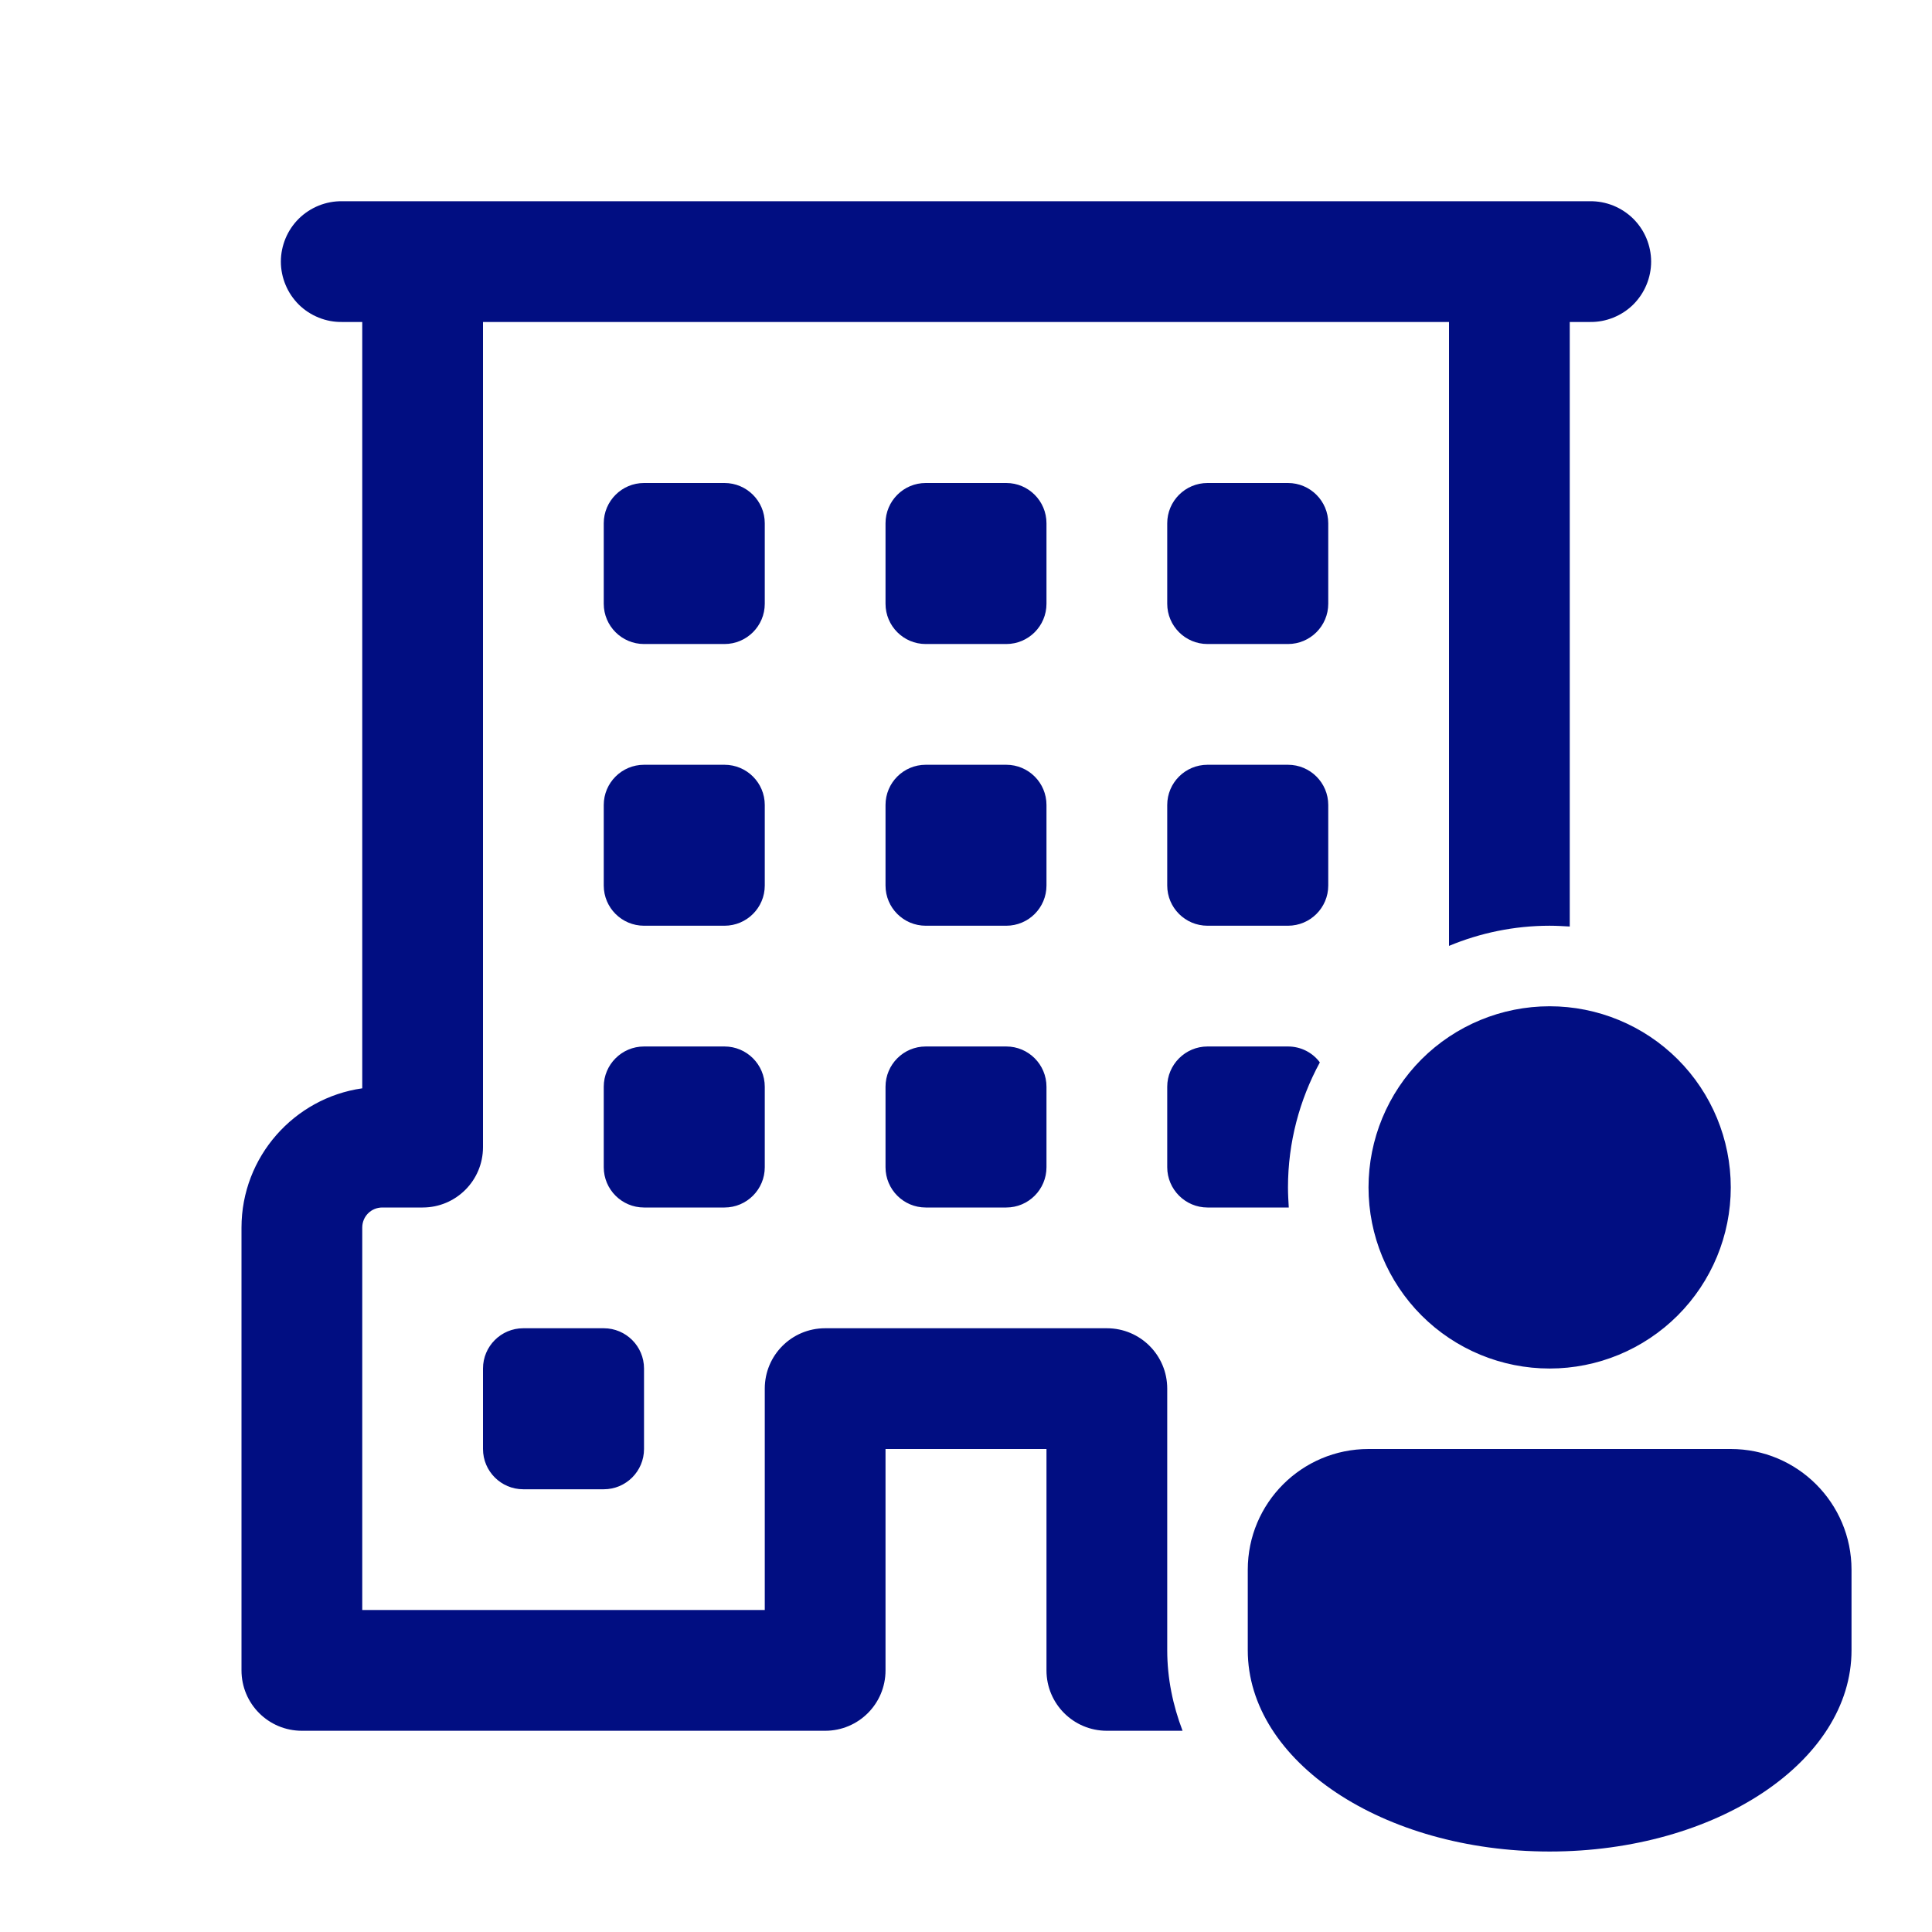 <svg xmlns="http://www.w3.org/2000/svg" width="32" height="32" viewBox="0 0 32 32" fill="none"><path d="M5.667 3.333C5.534 3.331 5.403 3.356 5.28 3.405C5.157 3.455 5.045 3.528 4.95 3.621C4.856 3.714 4.781 3.825 4.73 3.947C4.679 4.07 4.652 4.201 4.652 4.333C4.652 4.466 4.679 4.597 4.73 4.719C4.781 4.842 4.856 4.952 4.95 5.046C5.045 5.139 5.157 5.212 5.28 5.261C5.403 5.311 5.534 5.335 5.667 5.333H6V18.026C4.873 18.186 4 19.16 4 20.333V27.667C4 28.22 4.447 28.667 5 28.667H13.667C14.22 28.667 14.667 28.22 14.667 27.667V24H17.333V27.667C17.333 28.22 17.78 28.667 18.333 28.667H19.587C19.427 28.247 19.333 27.8 19.333 27.333V23C19.333 22.447 18.887 22 18.333 22H13.667C13.113 22 12.667 22.447 12.667 23V26.667H6V20.333C6 20.147 6.147 20 6.333 20H7C7.553 20 8 19.553 8 19V5.333H24V15.667C24.513 15.453 25.08 15.333 25.667 15.333C25.78 15.333 25.893 15.34 26 15.346V5.333H26.333C26.466 5.335 26.597 5.311 26.72 5.261C26.843 5.212 26.955 5.139 27.05 5.046C27.144 4.952 27.219 4.842 27.27 4.719C27.321 4.597 27.348 4.466 27.348 4.333C27.348 4.201 27.321 4.07 27.27 3.947C27.219 3.825 27.144 3.714 27.05 3.621C26.955 3.528 26.843 3.455 26.72 3.405C26.597 3.356 26.466 3.331 26.333 3.333H5.667ZM10.667 8C10.299 8 10 8.299 10 8.667V10C10 10.368 10.299 10.667 10.667 10.667H12C12.368 10.667 12.667 10.368 12.667 10V8.667C12.667 8.299 12.368 8 12 8H10.667ZM15.333 8C14.965 8 14.667 8.299 14.667 8.667V10C14.667 10.368 14.965 10.667 15.333 10.667H16.667C17.035 10.667 17.333 10.368 17.333 10V8.667C17.333 8.299 17.035 8 16.667 8H15.333ZM20 8C19.632 8 19.333 8.299 19.333 8.667V10C19.333 10.368 19.632 10.667 20 10.667H21.333C21.701 10.667 22 10.368 22 10V8.667C22 8.299 21.701 8 21.333 8H20ZM10.667 12.667C10.299 12.667 10 12.965 10 13.333V14.667C10 15.035 10.299 15.333 10.667 15.333H12C12.368 15.333 12.667 15.035 12.667 14.667V13.333C12.667 12.965 12.368 12.667 12 12.667H10.667ZM15.333 12.667C14.965 12.667 14.667 12.965 14.667 13.333V14.667C14.667 15.035 14.965 15.333 15.333 15.333H16.667C17.035 15.333 17.333 15.035 17.333 14.667V13.333C17.333 12.965 17.035 12.667 16.667 12.667H15.333ZM20 12.667C19.632 12.667 19.333 12.965 19.333 13.333V14.667C19.333 15.035 19.632 15.333 20 15.333H21.333C21.701 15.333 22 15.035 22 14.667V13.333C22 12.965 21.701 12.667 21.333 12.667H20ZM25.667 16.667C24.871 16.667 24.108 16.983 23.545 17.545C22.983 18.108 22.667 18.871 22.667 19.667C22.667 20.462 22.983 21.225 23.545 21.788C24.108 22.351 24.871 22.667 25.667 22.667C26.462 22.667 27.225 22.351 27.788 21.788C28.351 21.225 28.667 20.462 28.667 19.667C28.667 18.871 28.351 18.108 27.788 17.545C27.225 16.983 26.462 16.667 25.667 16.667ZM10.667 17.333C10.299 17.333 10 17.632 10 18V19.333C10 19.701 10.299 20 10.667 20H12C12.368 20 12.667 19.701 12.667 19.333V18C12.667 17.632 12.368 17.333 12 17.333H10.667ZM15.333 17.333C14.965 17.333 14.667 17.632 14.667 18V19.333C14.667 19.701 14.965 20 15.333 20H16.667C17.035 20 17.333 19.701 17.333 19.333V18C17.333 17.632 17.035 17.333 16.667 17.333H15.333ZM20 17.333C19.633 17.333 19.333 17.633 19.333 18V19.333C19.333 19.7 19.633 20 20 20H21.333H21.346C21.34 19.893 21.333 19.78 21.333 19.667C21.333 18.92 21.526 18.214 21.859 17.6V17.594C21.739 17.434 21.547 17.333 21.333 17.333H20ZM8.667 22C8.299 22 8 22.299 8 22.667V24C8 24.368 8.299 24.667 8.667 24.667H10C10.368 24.667 10.667 24.368 10.667 24V22.667C10.667 22.299 10.368 22 10 22H8.667ZM22.667 24C21.562 24 20.667 24.895 20.667 26V27.333C20.667 29.174 22.905 30.667 25.667 30.667C28.428 30.667 30.667 29.174 30.667 27.333V26C30.667 24.895 29.771 24 28.667 24H22.667Z" fill="#010E82"></path></svg>